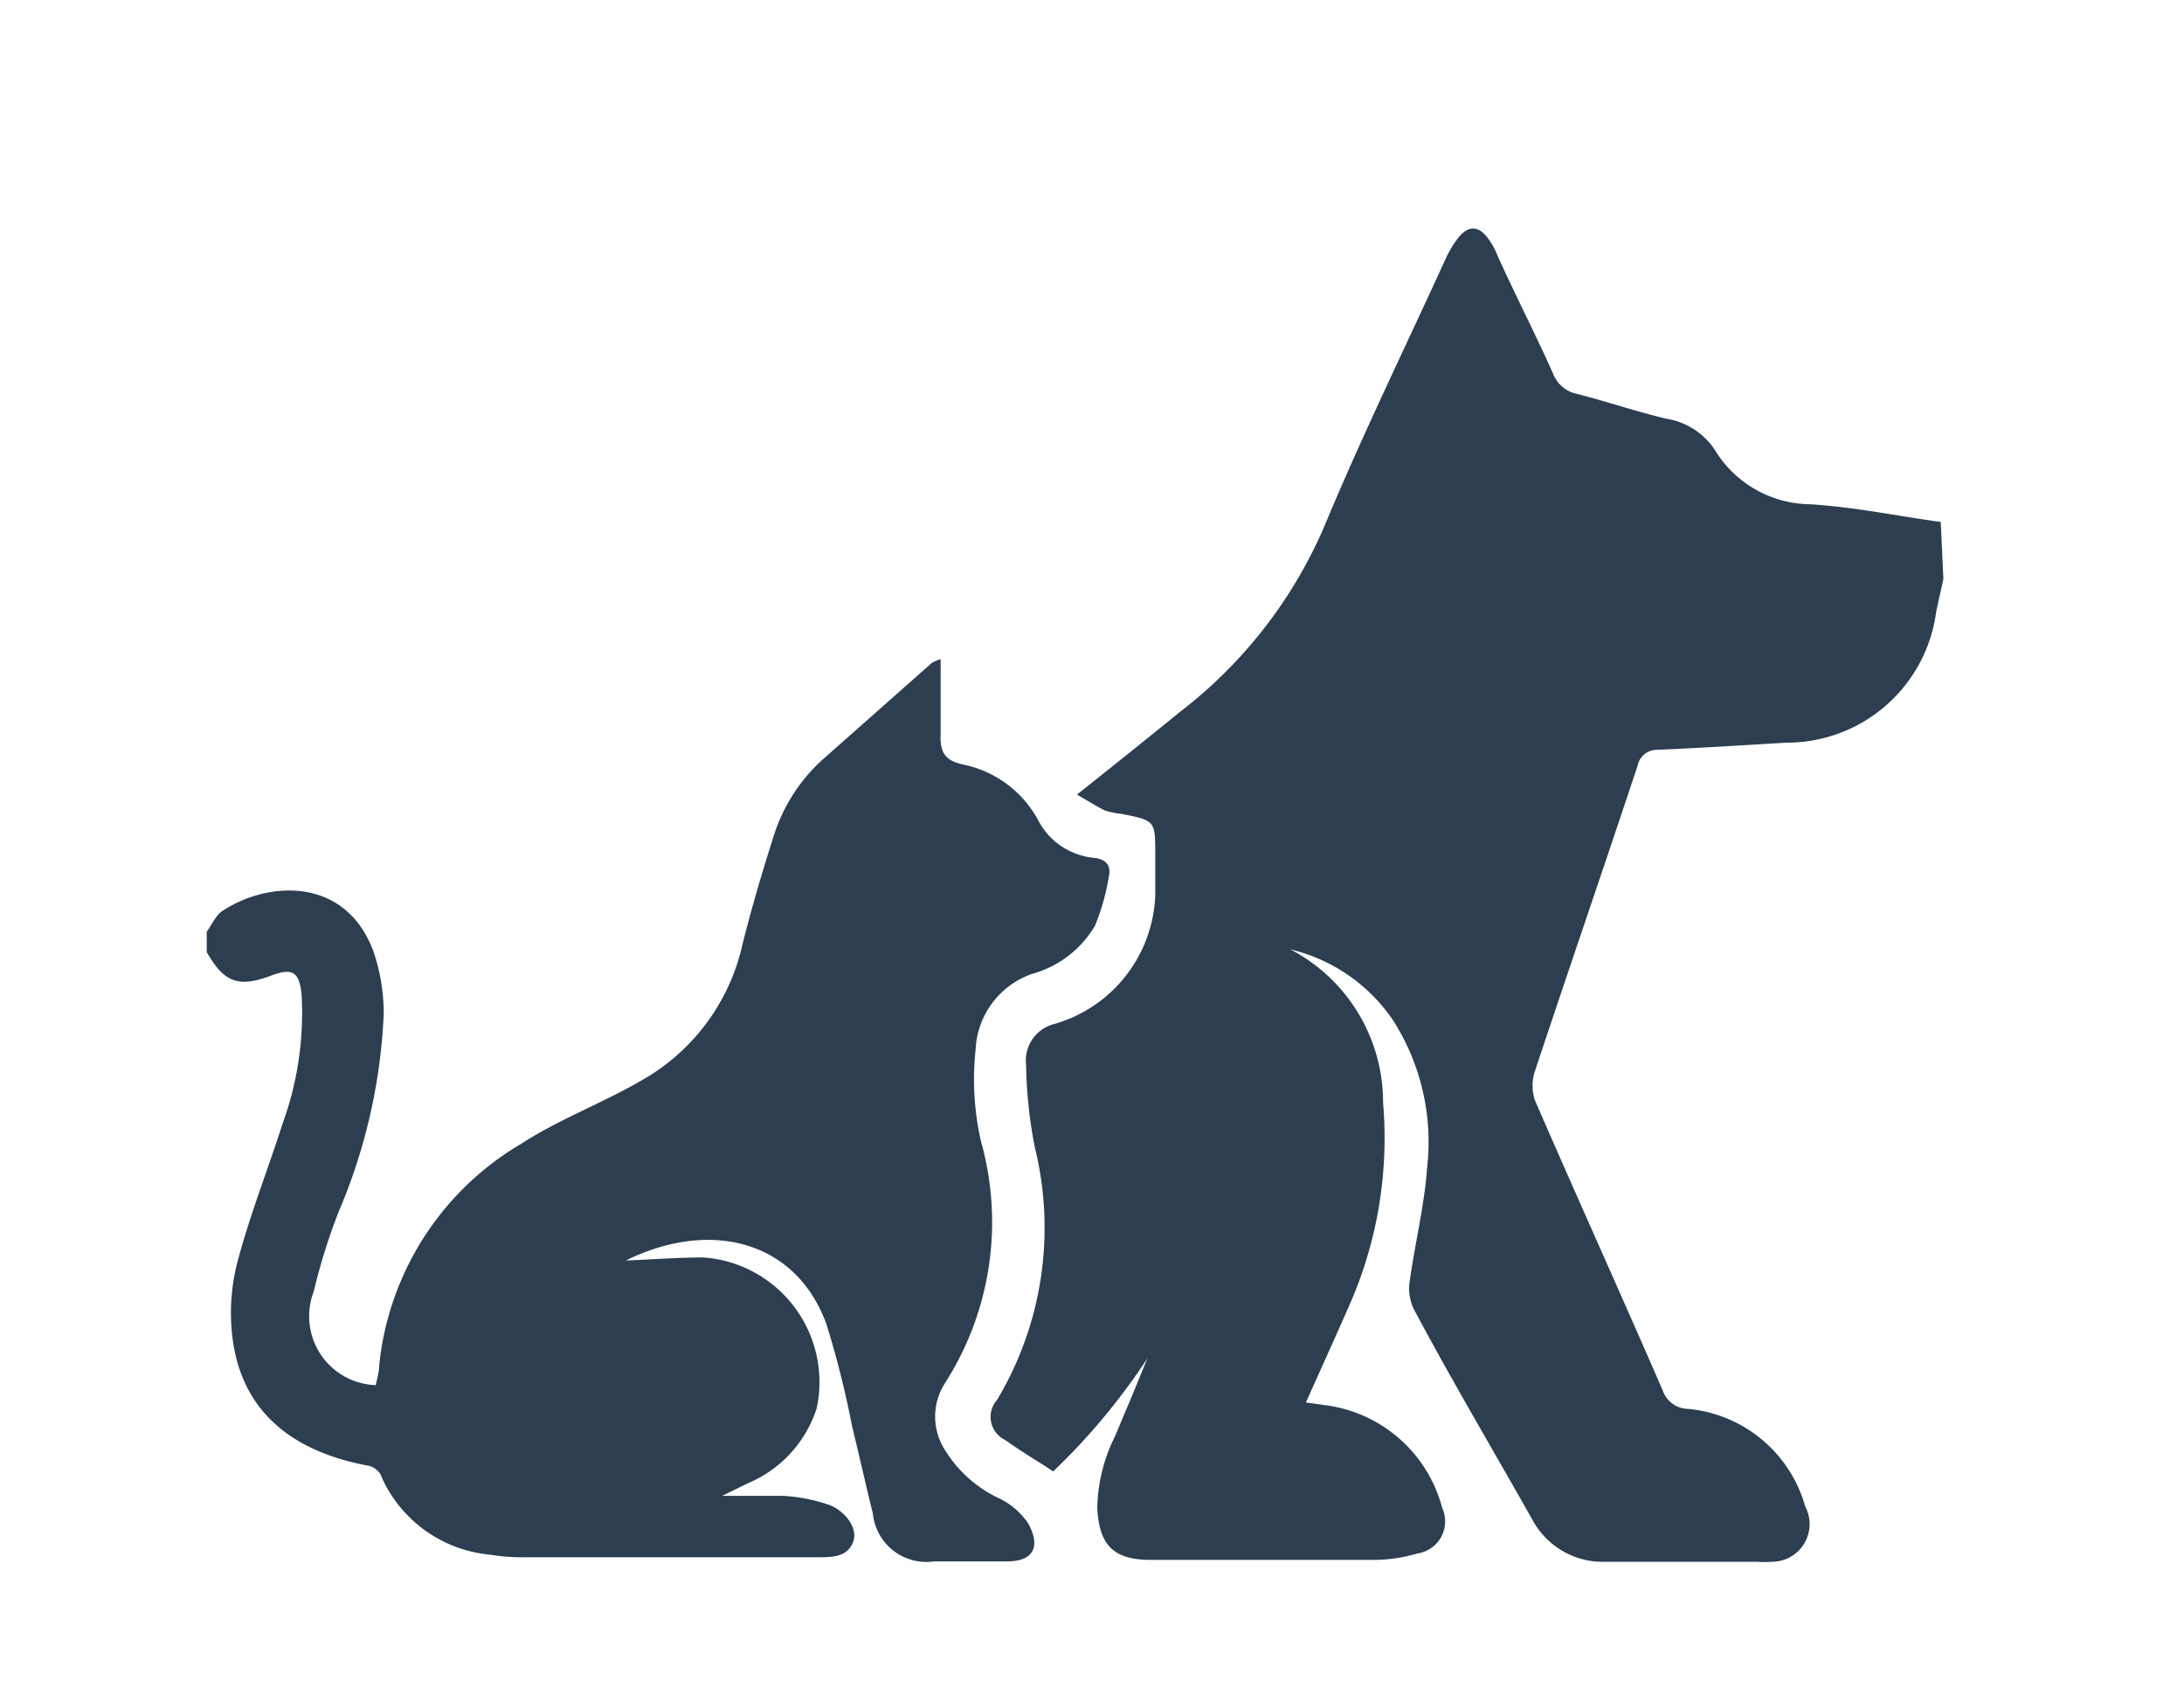 <svg xmlns="http://www.w3.org/2000/svg" id="Calque_1" data-name="Calque 1" viewBox="0 0 58 45"><defs><style>.cls-1{fill:#2c3e50;}</style></defs><path class="cls-1" d="M51.54,13.86c-1.16-.16-2.31-.4-3.47-.47a3,3,0,0,1-2.54-1.46,1.9,1.9,0,0,0-1.27-.81c-.81-.19-1.59-.46-2.38-.66a.87.87,0,0,1-.64-.55c-.47-1.05-1-2.08-1.47-3.12a1.9,1.9,0,0,0-.21-.4c-.28-.42-.58-.44-.89,0a2.91,2.91,0,0,0-.25.42c-1.09,2.39-2.25,4.76-3.26,7.19a12.35,12.35,0,0,1-3.82,4.9c-.87.71-1.75,1.41-2.74,2.2.29.16.51.31.74.42a2,2,0,0,0,.44.09c.9.18.9.18.9,1.08q0,.54,0,1.08A3.7,3.7,0,0,1,28,27.19a1,1,0,0,0-.75,1.09,12.22,12.22,0,0,0,.23,2.18,8.91,8.91,0,0,1-1,6.71.68.68,0,0,0,.22,1.07c.4.29.83.54,1.27.83a17.1,17.1,0,0,0,2.5-3l-.41,1-.45,1.07a4.44,4.44,0,0,0-.47,1.9c.05,1,.44,1.38,1.42,1.38,2,0,4,0,5.93,0a4.05,4.05,0,0,0,1.15-.17.86.86,0,0,0,.66-1.21,3.7,3.7,0,0,0-3.12-2.73l-.5-.07c.4-.89.78-1.73,1.15-2.57a11,11,0,0,0,.9-5.39,4.58,4.58,0,0,0-2.46-4.07A4.57,4.57,0,0,1,37,27.1,6,6,0,0,1,37.9,31c-.07,1-.32,2-.46,3a1.28,1.28,0,0,0,.1.75c1,1.88,2.11,3.75,3.17,5.63a2.12,2.12,0,0,0,1.94,1.09c1.31,0,2.63,0,4,0a2.58,2.58,0,0,0,.4,0,1,1,0,0,0,.89-1.47,3.57,3.57,0,0,0-3.12-2.59.72.72,0,0,1-.66-.48c-1.12-2.58-2.28-5.14-3.4-7.72a1.23,1.23,0,0,1,0-.76c.9-2.71,1.83-5.41,2.73-8.12a.52.52,0,0,1,.52-.42c1.14-.05,2.28-.12,3.41-.19a4,4,0,0,0,4-3.48c.06-.29.13-.58.19-.87Z"></path><path class="cls-1" d="M5.49,25.28c.46.81.84.95,1.7.63.58-.22.76-.11.82.51a8.57,8.57,0,0,1-.5,3.4c-.4,1.25-.89,2.48-1.22,3.75a5.39,5.39,0,0,0-.11,2c.25,1.84,1.48,2.94,3.55,3.34a.51.51,0,0,1,.37.23A3.5,3.5,0,0,0,13,41.28a5.32,5.32,0,0,0,1,.07h7.73c.36,0,.76,0,.92-.39s-.23-.85-.63-1a4.55,4.55,0,0,0-1.22-.24c-.49,0-1,0-1.62,0l.67-.33a3.23,3.23,0,0,0,1.84-2,3.32,3.32,0,0,0-3-4c-.73,0-1.46.06-2.07.08,2.26-1.11,4.51-.52,5.32,1.67a25,25,0,0,1,.69,2.74c.19.77.36,1.54.55,2.31a1.43,1.43,0,0,0,1.63,1.27h1.93c.69,0,.91-.37.57-1a1.93,1.93,0,0,0-.79-.68,3.36,3.36,0,0,1-1.42-1.27,1.64,1.64,0,0,1,0-1.79,7.93,7.93,0,0,0,.95-6.42,7.42,7.42,0,0,1-.14-2.44,2.23,2.23,0,0,1,1.5-2,2.8,2.8,0,0,0,1.67-1.28,6,6,0,0,0,.37-1.32c.06-.28-.08-.44-.38-.48a1.87,1.87,0,0,1-1.5-1,2.92,2.92,0,0,0-2-1.48c-.49-.11-.61-.34-.59-.8,0-.65,0-1.31,0-2a1.54,1.54,0,0,0-.23.1l-2.86,2.53a4.59,4.59,0,0,0-1.35,2.09c-.3.94-.58,1.89-.82,2.85A5.53,5.53,0,0,1,17,28.71c-1,.58-2.13,1-3.14,1.65a7.73,7.73,0,0,0-3.79,5.9c0,.18-.06.35-.09.52A1.83,1.83,0,0,1,8.33,34.3,16,16,0,0,1,9,32.16a15,15,0,0,0,1.19-5.23,5.11,5.11,0,0,0-.27-1.66c-.74-2-2.79-1.88-4-1.09-.19.12-.29.37-.43.56Z"></path></svg>